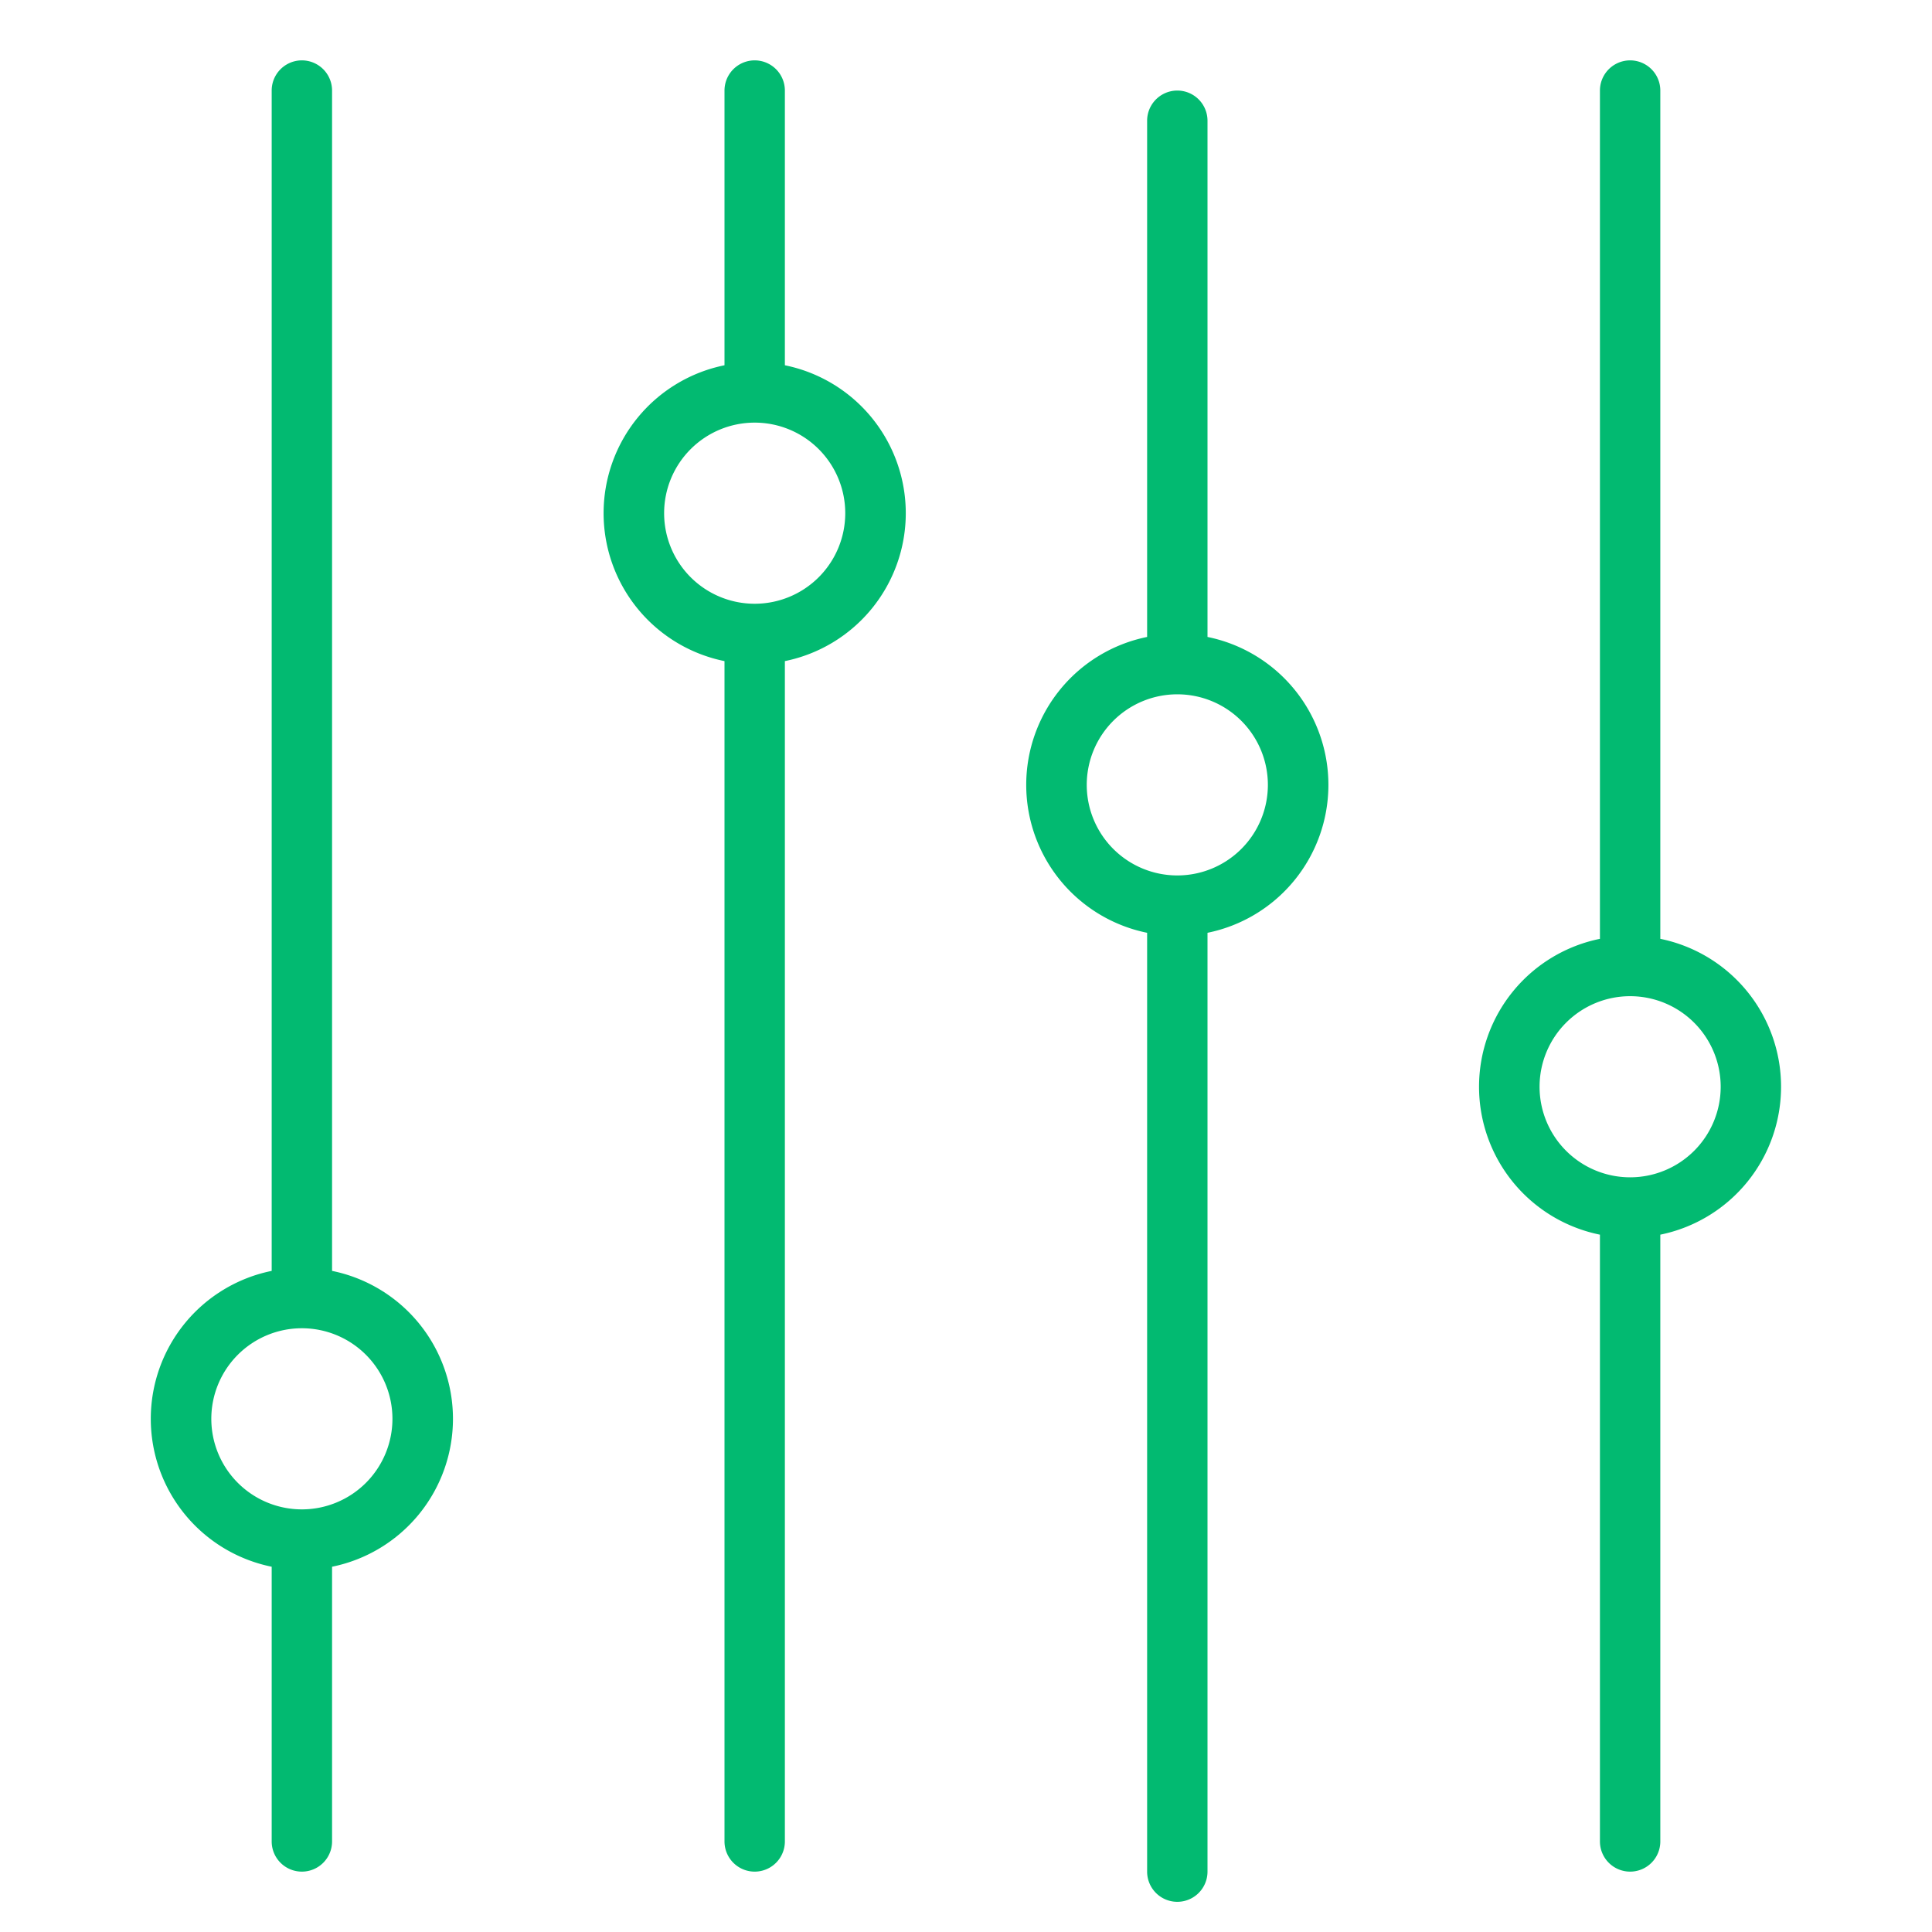 <?xml version="1.0" encoding="UTF-8"?>
<svg xmlns="http://www.w3.org/2000/svg" xmlns:xlink="http://www.w3.org/1999/xlink" version="1.1" width="512" height="512" x="0" y="0" viewBox="0 0 64 64" style="enable-background:new 0 0 512 512" xml:space="preserve" class="">
  <g>
    <path d="M26 12.1V3a1 1 0 0 0-2 0v9.1a5 5 0 0 0 0 9.8V61a1 1 0 0 0 2 0V21.9a5 5 0 0 0 0-9.8zM25 20a3 3 0 1 1 3-3 3 3 0 0 1-3 3zm15 1.1V4a1 1 0 0 0-2 0v17.1a5 5 0 0 0 0 9.8V62a1 1 0 0 0 2 0V30.9a5 5 0 0 0 0-9.8zM39 29a3 3 0 1 1 3-3 3 3 0 0 1-3 3zm20 7a5 5 0 0 0-4-4.9V3a1 1 0 0 0-2 0v28.1a5 5 0 0 0 0 9.8V61a1 1 0 0 0 2 0V40.9a5 5 0 0 0 4-4.9zm-5 3a3 3 0 1 1 3-3 3 3 0 0 1-3 3zm-43 3.1V3a1 1 0 0 0-2 0v39.1a5 5 0 0 0 0 9.8V61a1 1 0 0 0 2 0v-9.1a5 5 0 0 0 0-9.8zM10 50a3 3 0 1 1 3-3 3 3 0 0 1-3 3z" data-name="16-Report" fill="#02ba71" opacity="1" data-original="#000000" class=""></path>
  </g>
</svg>

